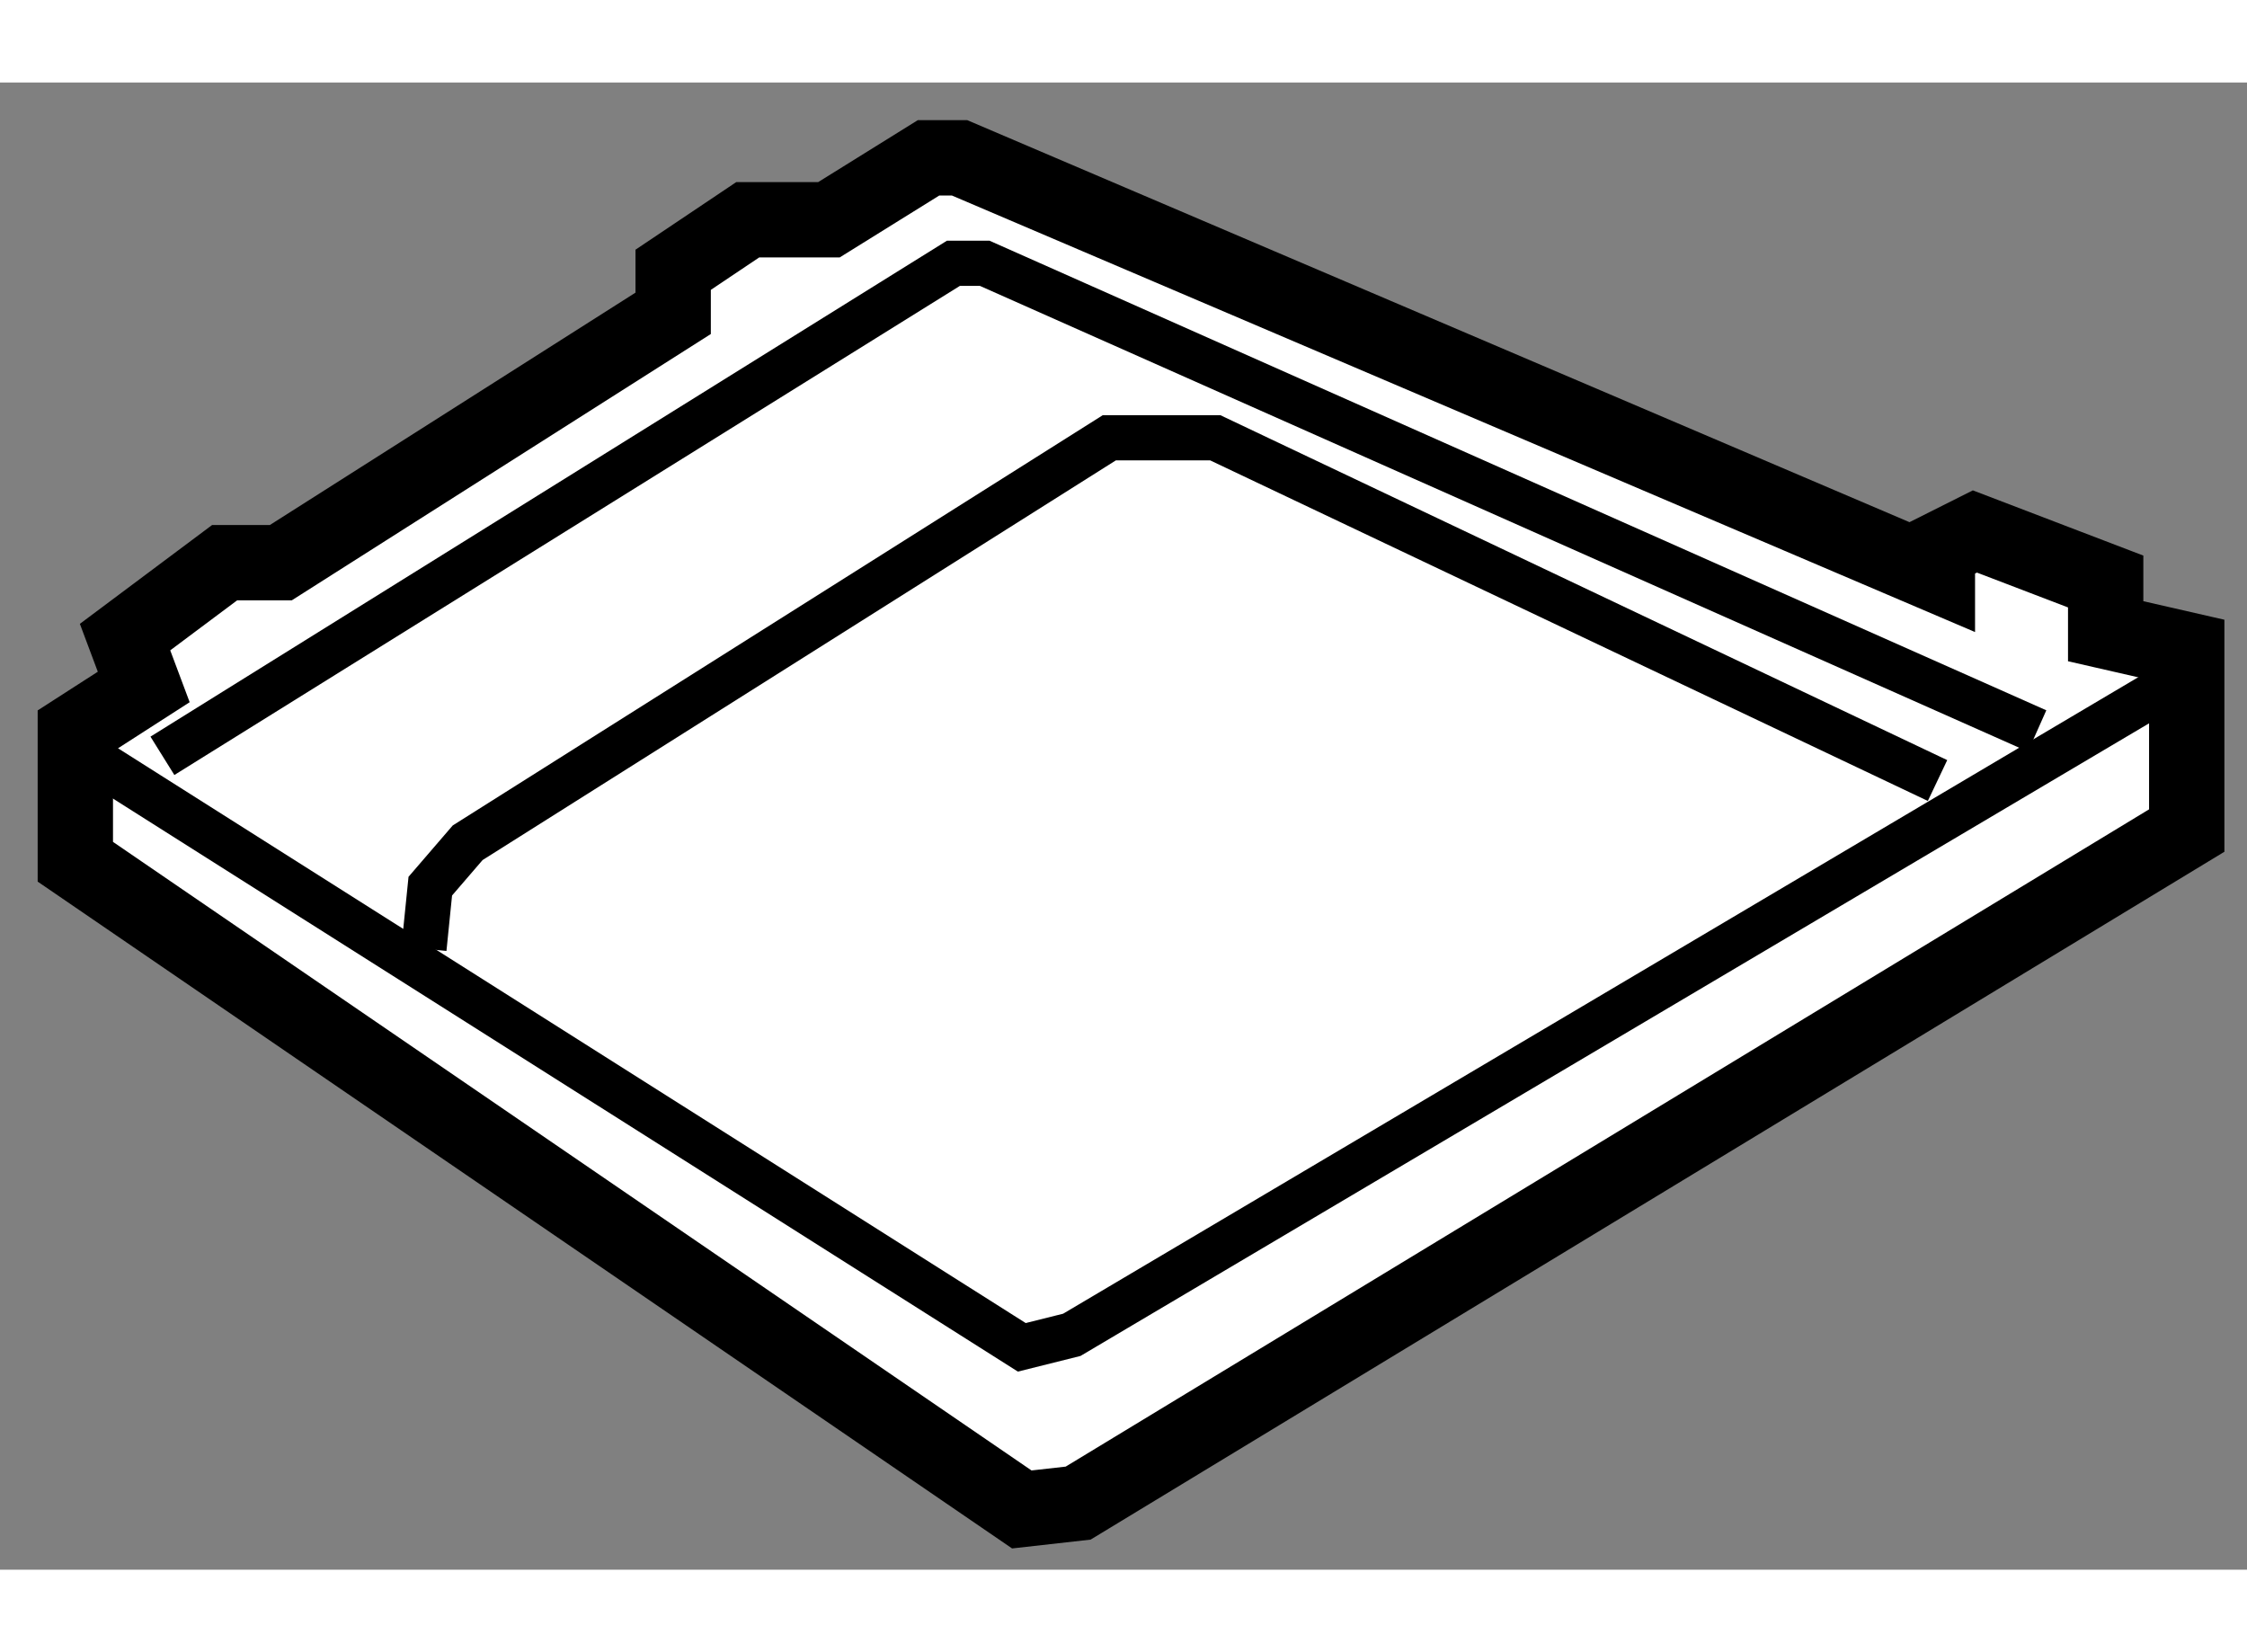 <?xml version="1.0" encoding="utf-8"?>
<!-- Generator: Adobe Illustrator 15.1.0, SVG Export Plug-In . SVG Version: 6.00 Build 0)  -->
<!DOCTYPE svg PUBLIC "-//W3C//DTD SVG 1.1//EN" "http://www.w3.org/Graphics/SVG/1.1/DTD/svg11.dtd">
<svg version="1.1" xmlns="http://www.w3.org/2000/svg" xmlns:xlink="http://www.w3.org/1999/xlink" x="0px" y="0px" width="244.8px"
	 height="180px" viewBox="43.861 143.833 14.914 9.871" enable-background="new 0 0 244.8 180" xml:space="preserve">
	
<rect x="43.861" y="143.833" width="14.914" height="9.871" fill="#808080" stroke="none"/>
	
<g><polygon fill="#FFFFFF" stroke="#000000" stroke-width="0.5" points="56.72,147.102 50.23,144.333 50.024,144.333 49.363,144.744 
			48.824,144.744 48.329,145.076 48.329,145.365 45.725,147.02 45.352,147.02 44.691,147.514 44.815,147.845 44.361,148.137 
			44.361,149.005 50.643,153.304 51.017,153.262 58.375,148.798 58.375,147.598 57.837,147.475 57.837,147.145 56.969,146.813 
			56.72,146.938 		"></polygon><polyline fill="none" stroke="#000000" stroke-width="0.3" points="44.443,148.302 50.643,152.228 50.975,152.145 58.375,147.764 
					"></polyline><polyline fill="none" stroke="#000000" stroke-width="0.3" points="44.939,148.302 50.189,145.033 50.397,145.033 57.382,148.137 
					"></polyline><path fill="none" stroke="#000000" stroke-width="0.3" d="M46.675,149.582l0.042-0.415l0.248-0.288l4.259-2.688
			c0,0,0.123,0,0.247,0c0.125,0,0.456,0,0.456,0l4.794,2.275"></path></g>


</svg>